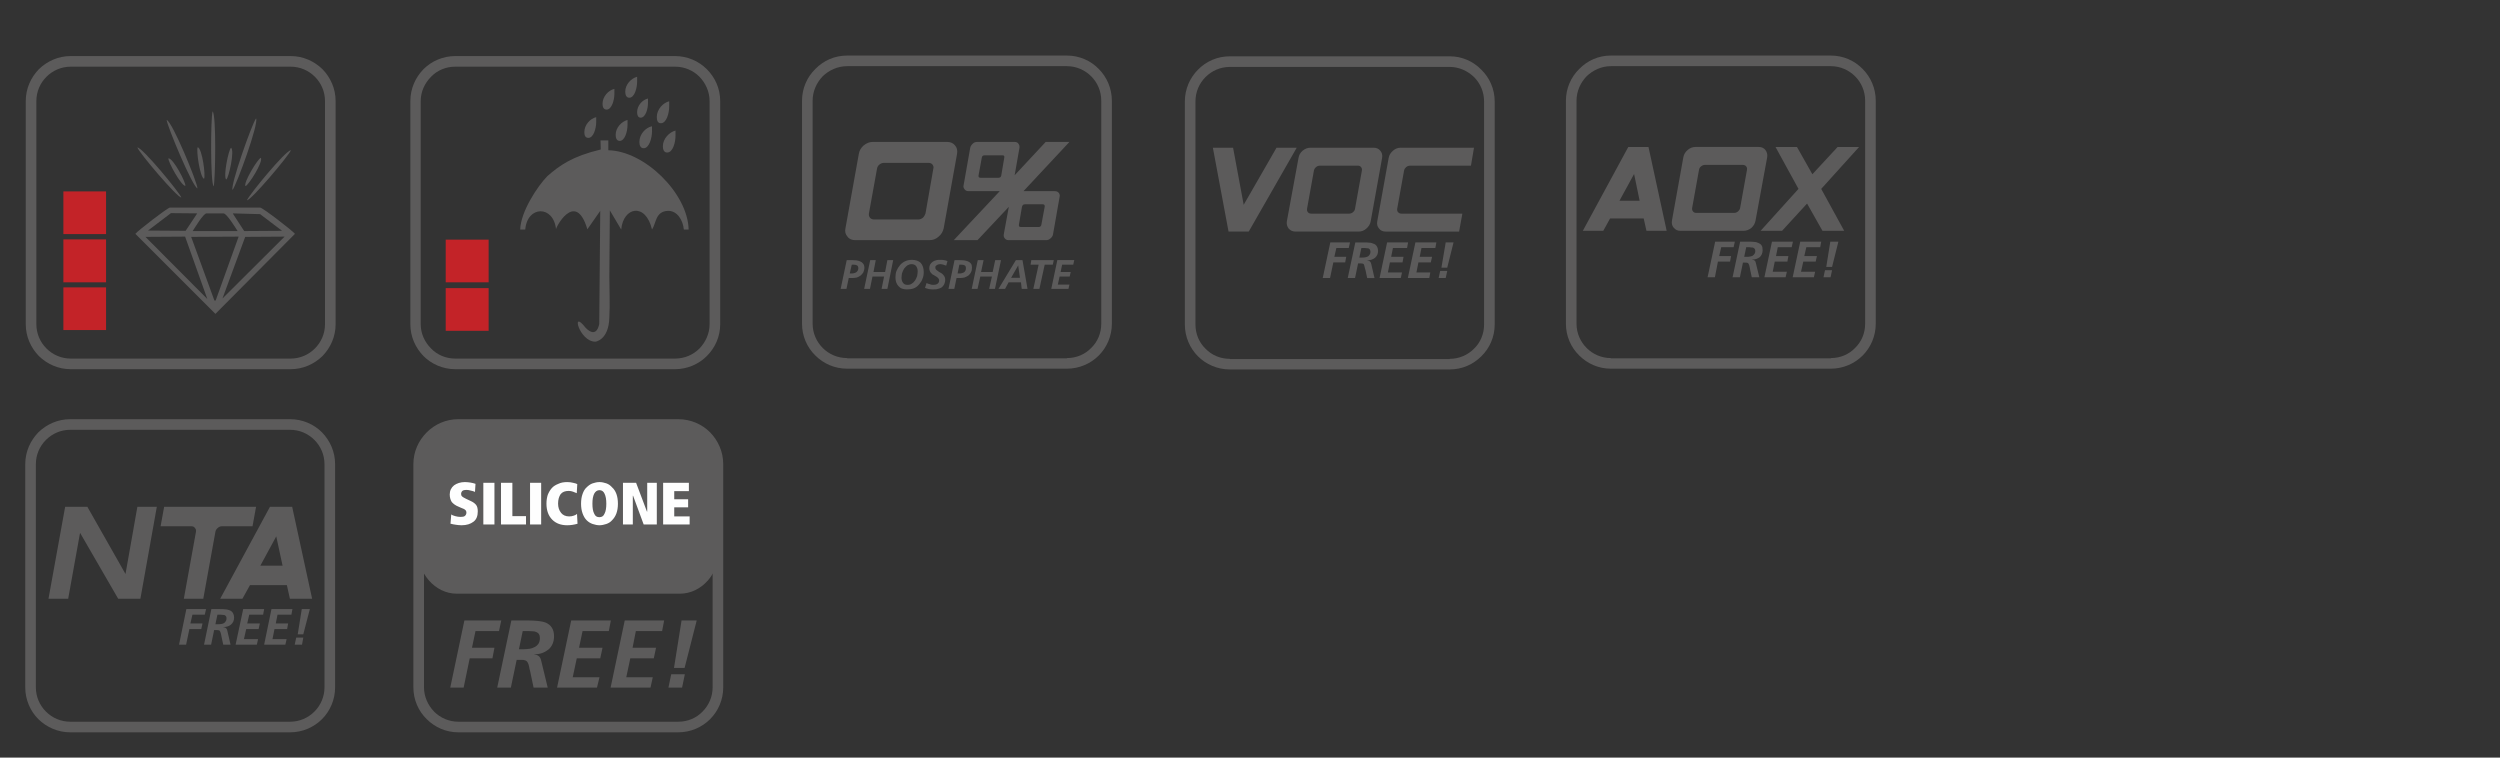 <?xml version="1.0" encoding="UTF-8"?>
<!DOCTYPE svg PUBLIC "-//W3C//DTD SVG 1.0//EN" "http://www.w3.org/TR/2001/REC-SVG-20010904/DTD/svg10.dtd">
<!-- Creator: CorelDRAW X7 -->
<svg xmlns="http://www.w3.org/2000/svg" xml:space="preserve" width="99mm" height="30mm" version="1.0" style="shape-rendering:geometricPrecision; text-rendering:geometricPrecision; image-rendering:optimizeQuality; fill-rule:evenodd; clip-rule:evenodd"
viewBox="0 0 9900 3000"
 xmlns:xlink="http://www.w3.org/1999/xlink">
 <rect x="0" y="0" width="9900" height="3000" fill="#333333" stroke="none"/>
 <defs>
  <style type="text/css">
   <![CDATA[
    .fil1 {fill:#5C5B5B}
    .fil3 {fill:#FEFEFE;fill-rule:nonzero}
    .fil2 {fill:#5C5B5B;fill-rule:nonzero}
    .fil0 {fill:#C32328;fill-rule:nonzero}
   ]]>
  </style>
 </defs>
 <g id="Ebene_x0020_1">
  <g id="_1239037488">
   <polygon class="fil0" fill="#C32328" points="1765,1118 1935,1118 1935,949 1765,949 "/>
   <path class="fil1" fill="#5C5B5B" d="M2386 411c0,12 4,23 16,23 21,0 31,-39 31,-62l0 -20c-23,5 -47,30 -47,59zm90 -48c0,12 4,24 16,24 21,0 31,-39 31,-63l0 -20c-23,6 -47,30 -47,59zm-162 160c0,12 3,23 16,23 21,0 31,-39 31,-63l0 -19c-23,5 -47,30 -47,59zm124 11c0,12 4,24 16,24 21,0 31,-39 31,-63l0 -20c-23,6 -47,30 -47,59zm85 -90c0,11 3,22 14,22 20,0 29,-36 29,-58l0 -18c-21,5 -43,27 -43,54zm78 19c0,13 3,25 16,25 23,0 33,-41 33,-66l0 -21c-24,6 -49,32 -49,62zm24 116c0,13 4,25 17,25 23,0 33,-41 33,-66l0 -21c-24,6 -50,32 -50,62zm-93 -17c0,13 4,25 17,25 22,0 33,-41 33,-67l0 -20c-25,5 -50,31 -50,62zm-153 30c-113,27 -163,63 -212,106 -38,39 -105,140 -107,211l20 0c8,-96 113,-97 122,0 -7,2 76,-163 124,-1l51 -73 -4 448c0,-2 -8,62 -54,15 -60,-78 -25,55 38,55 -2,1 54,-4 56,-96 3,-53 0,-108 0,-161l2 -263 45 76c8,-90 97,-108 122,0 17,-25 13,-72 63,-74 38,-1 60,39 63,74l19 0c-3,-142 -173,-311 -318,-314l0 -39 -31 0 1 36z"/>
   <polygon class="fil0" fill="#C32328" points="1765,1310 1935,1310 1935,1141 1765,1141 "/>
   <path class="fil2" fill="#5C5B5B" d="M1803 222l870 0 0 0c49,0 94,20 126,52 33,33 53,77 53,126l0 884c0,49 -20,93 -53,126 -32,32 -77,52 -126,52l0 0 -870 0 0 0c-49,0 -94,-20 -126,-52 -32,-33 -52,-77 -52,-126l0 -884c0,-49 20,-93 52,-126 32,-32 77,-52 126,-52l0 0zm870 42l-870 0 0 0c-38,0 -72,15 -96,40 -25,25 -41,59 -41,96l0 884c0,37 16,71 41,96 24,25 58,40 96,40l0 0 870 0 0 0c38,0 72,-15 97,-40 24,-25 40,-59 40,-96l0 -884c0,-37 -16,-71 -40,-96 -25,-25 -59,-40 -97,-40l0 0z"/>
  </g>
  <g id="_1239035472">
   <polygon class="fil0" fill="#C32328" points="251,1118 420,1118 420,948 251,948 "/>
   <polygon class="fil0" fill="#C32328" points="251,927 420,927 420,758 251,758 "/>
   <polygon class="fil0" fill="#C32328" points="251,1307 420,1307 420,1138 251,1138 "/>
   <path class="fil2" fill="#5C5B5B" d="M280 222l871 0 0 0c49,0 93,20 126,52 32,33 52,77 52,126l0 884c0,49 -20,93 -52,126 -33,32 -77,52 -126,52l0 0 -871 0 0 0c-49,0 -93,-20 -126,-52 -32,-33 -52,-77 -52,-126l0 -884c0,-49 20,-93 52,-126 33,-32 77,-52 126,-52l0 0zm871 42l-871 0 0 0c-37,0 -71,15 -96,40 -25,25 -40,59 -40,96l0 884c0,37 15,71 40,96 25,25 59,40 96,40l0 0 871 0 0 0c37,0 71,-15 96,-40 25,-25 40,-59 40,-96l0 -884c0,-37 -15,-71 -40,-96 -25,-25 -59,-40 -96,-40l0 0z"/>
   <path class="fil1" fill="#5C5B5B" d="M696 525l0 -11 11 0 4 4 -4 -4 -11 0 0 11zm85 74l0 -11 11 0 4 4 -4 -4 -11 0 0 11zm115 112c10,-7 34,-115 19,-126 -10,7 -32,116 -19,126zm-88 -3c7,-10 -7,-120 -25,-125 -7,10 9,120 25,125zm-26 38c-1,-25 -100,-265 -122,-271 2,25 103,266 122,271zm-64 36c-8,-21 -155,-199 -174,-198 7,21 157,198 174,198zm260 11c8,-21 154,-199 174,-198 -8,21 -157,198 -174,198zm-132 -55c7,-23 11,-283 -4,-297 -8,24 -9,285 4,297zm75 14c16,-20 105,-264 93,-283 -16,20 -103,267 -93,283zm-187 -16c3,-12 -48,-110 -67,-109 -3,12 51,110 67,109zm238 1c12,-3 71,-96 61,-112 -12,3 -70,99 -61,112zm-118 453l-5 0 -92 -252 188 -1 -91 253zm117 -252l156 -1 -246 245 90 -244zm-395 0l157 -1 88 247 -245 -246zm187 -23c8,-12 42,-70 55,-70l67 0c13,0 48,58 56,70l-178 0zm267 -67l87 66 -150 1 -41 -63 -4 -7 108 3zm-353 -4l104 1 -46 69 -149 -1 91 -69zm-141 82l317 317 315 -317c-8,-11 -128,-104 -138,-104l-357 0c-9,0 -129,93 -137,104z"/>
  </g>
  <g id="_1239035208">
   <path class="fil2" fill="#5C5B5B" d="M3355 220l870 0 0 0c49,0 94,20 126,53 32,32 52,77 52,126l0 883c0,49 -20,94 -52,126 -32,32 -77,52 -126,52l0 0 -870 0 0 0c-50,0 -94,-20 -126,-52 -33,-32 -53,-77 -53,-126l0 -883c0,-49 20,-94 53,-126 32,-33 76,-53 126,-53l0 0zm870 42l-870 0 0 0c-38,0 -72,16 -97,40 -24,25 -40,59 -40,97l0 883c0,38 16,72 40,96 25,25 59,40 97,40l0 1 870 0 0 -1c38,0 72,-15 96,-40 25,-24 40,-58 40,-96l0 -883c0,-38 -15,-72 -40,-97 -24,-24 -58,-40 -96,-40l0 0z"/>
   <g>
    <path class="fil1" fill="#5C5B5B" d="M3737 904c-3,13 -9,24 -20,33 -11,10 -23,14 -36,14l-294 0c-13,0 -24,-4 -31,-14 -8,-9 -11,-20 -8,-33l53 -295c2,-13 9,-24 19,-33 11,-9 23,-14 36,-14l295 0c13,0 24,5 31,14 8,9 10,20 8,33l-53 295zm-72 -59l31 -177c2,-6 0,-12 -3,-16 -4,-5 -9,-7 -16,-7l-177 0c-6,0 -12,2 -18,7 -5,4 -8,10 -9,16l-32 177c-1,6 0,12 4,17 3,4 9,7 15,7l177 0c7,0 13,-3 18,-7 5,-5 8,-11 10,-17zm570 -283l-182 195 124 0c7,0 12,2 16,7 3,4 5,10 3,16l-26 148c-1,6 -4,11 -10,16 -5,5 -11,7 -18,7l-148 0c-6,0 -11,-2 -15,-7 -4,-5 -5,-10 -4,-16l20 -109 -124 132 -94 0 182 -194 -124 0c-7,0 -12,-3 -15,-7 -4,-5 -6,-11 -4,-17l26 -147c1,-7 5,-12 10,-17 5,-5 11,-7 18,-7l148 0c6,0 12,2 15,7 4,5 5,11 4,17l-19 108 123 -132 94 0zm-111 327l13 -70c1,-7 -2,-10 -8,-10l-70 0c-7,0 -10,3 -12,10l-12 70c-1,7 1,10 8,10l70 0c6,0 10,-3 11,-10zm-159 -194l12 -71c1,-6 -1,-9 -7,-9l-71 0c-6,0 -10,3 -11,9l-13 71c-1,6 2,9 8,9l71 0c6,0 10,-3 11,-9z"/>
    <path class="fil1" fill="#5C5B5B" d="M3361 1101l14 0c6,0 12,-1 18,-2 6,-2 11,-5 15,-8 5,-4 8,-8 11,-13 2,-5 4,-11 4,-18 0,-7 -2,-12 -5,-16 -3,-4 -7,-7 -12,-9 -4,-2 -10,-3 -15,-4 -5,0 -11,-1 -18,-1l-20 0 -24 114 23 0 9 -43zm12 -53l7 0c6,0 10,1 14,3 3,2 5,6 5,11 0,7 -3,12 -8,16 -5,3 -11,5 -18,5l-8 0 8 -35zm49 96l23 0 10 -49 46 0 -10 49 23 0 23 -114 -23 0 -9 47 -46 0 9 -47 -22 0 -24 114zm189 -115c-19,0 -35,7 -47,21 -6,7 -10,14 -14,23 -3,8 -4,17 -4,26 0,7 1,13 3,19 2,6 5,11 9,15 4,4 8,8 14,10 6,2 12,3 19,3 10,0 19,-1 27,-4 8,-3 15,-8 21,-15 6,-7 11,-14 14,-23 4,-9 5,-18 5,-27 0,-15 -4,-27 -12,-36 -8,-8 -20,-12 -35,-12zm-1 17c8,0 14,3 18,8 4,6 6,12 6,20 0,6 -1,12 -2,19 -2,6 -5,12 -8,17 -4,6 -8,10 -13,13 -5,4 -11,5 -17,5 -8,0 -14,-2 -18,-8 -4,-5 -6,-12 -6,-20 0,-5 1,-12 2,-18 2,-6 5,-12 8,-18 4,-5 8,-9 13,-13 5,-3 11,-5 17,-5zm142 -12c-4,-2 -9,-3 -14,-4 -5,-1 -10,-1 -16,-1 -5,0 -11,0 -16,2 -5,1 -9,3 -13,6 -4,3 -7,6 -10,11 -2,4 -3,9 -3,15 0,4 1,7 2,10 1,3 3,6 5,8 2,2 4,4 6,6 3,1 6,3 9,5 6,3 10,6 13,9 2,2 4,6 4,10 0,5 -2,10 -7,13 -4,3 -9,4 -15,4 -4,0 -9,0 -13,-2 -5,-1 -10,-3 -15,-5l-6 19c6,2 11,4 17,5 5,1 11,1 16,1 6,0 12,0 18,-2 6,-1 10,-3 15,-6 4,-3 7,-7 10,-12 2,-5 4,-11 4,-18 0,-4 -1,-8 -2,-11 -2,-3 -3,-6 -6,-9 -2,-2 -4,-4 -7,-6 -2,-1 -5,-3 -9,-5 -5,-4 -9,-6 -12,-9 -2,-2 -3,-5 -3,-8 0,-3 0,-5 1,-6 2,-2 3,-3 5,-4 2,-2 4,-2 6,-3 2,0 5,-1 7,-1 4,0 8,1 12,2 4,1 8,3 12,4l5 -18zm36 67l13 0c6,0 13,-1 18,-2 6,-2 11,-5 16,-8 4,-4 8,-8 10,-13 3,-5 4,-11 4,-18 0,-7 -1,-12 -4,-16 -3,-4 -7,-7 -12,-9 -5,-2 -10,-3 -15,-4 -6,0 -12,-1 -19,-1l-19 0 -24 114 23 0 9 -43zm11 -53l7 0c6,0 11,1 14,3 4,2 5,6 5,11 0,7 -2,12 -7,16 -5,3 -11,5 -18,5l-8 0 7 -35zm49 96l23 0 11 -49 46 0 -11 49 23 0 24 -114 -23 0 -10 47 -46 0 10 -47 -23 0 -24 114zm184 -93l0 0 7 49 -35 0 28 -49zm-78 93l26 0 14 -26 49 0 3 26 23 0 -20 -114 -26 0 -69 114zm127 -96l32 0 -21 96 24 0 21 -96 32 0 4 -18 -89 0 -3 18zm82 96l68 0 4 -17 -46 0 7 -32 40 0 4 -18 -40 0 6 -29 44 0 4 -18 -67 0 -24 114z"/>
   </g>
  </g>
  <g id="_1394562608">
   <g>
    <path class="fil1" fill="#5C5B5B" d="M4945 917l-80 0 -62 -332 80 0 42 226 130 -226 80 0 -190 332zm483 -41c-2,12 -8,21 -17,29 -9,8 -19,12 -30,12l-251 0c-11,0 -20,-4 -27,-12 -6,-8 -9,-17 -7,-29l46 -250c2,-12 7,-21 16,-29 10,-8 20,-12 31,-12l251 0c11,0 20,4 26,12 7,8 9,17 7,29l-45 250zm-62 -50l27 -150c1,-6 0,-10 -3,-14 -3,-4 -7,-6 -13,-6l-150 0c-6,0 -11,2 -16,6 -4,4 -7,8 -8,14l-27 150c-1,6 0,10 3,14 3,4 8,6 13,6l151 0c5,0 11,-2 15,-6 5,-4 7,-8 8,-14zm180 -241c-11,0 -21,4 -30,12 -9,8 -15,17 -17,29l-45 250c-2,12 0,21 7,29 6,8 15,12 26,12l291 0 13 -71 -241 0c-6,0 -10,-2 -14,-6 -3,-4 -4,-8 -3,-14l27 -150c1,-6 4,-10 8,-14 5,-4 10,-6 16,-6l241 0 12 -71 -291 0z"/>
    <path class="fil1" fill="#5C5B5B" d="M5238 1101l29 0 13 -62 47 0 4 -22 -47 0 8 -35 49 0 5 -22 -78 0 -30 141zm99 0l29 0 12 -58 11 0c6,0 10,1 12,4 1,3 3,8 4,15 1,3 1,5 2,6l7 33 29 0 -13 -56c-2,-9 -7,-13 -15,-13l0 -1c12,0 22,-4 30,-10 8,-7 12,-16 12,-27 0,-8 -2,-14 -5,-19 -3,-5 -7,-8 -13,-10 -5,-2 -10,-4 -16,-4 -6,-1 -14,-1 -23,-1l-33 0 -30 141zm54 -119l12 0c4,0 7,1 9,1 3,0 5,0 8,1 2,1 4,3 5,5 1,2 2,5 2,8 0,5 -1,8 -3,11 -2,3 -4,6 -8,8 -3,1 -7,3 -10,3 -4,1 -8,1 -13,1l-10 0 8 -38zm72 119l84 0 5 -22 -56 0 8 -40 50 0 4 -22 -49 0 7 -35 56 0 4 -22 -83 0 -30 141zm112 0l85 0 4 -22 -55 0 8 -40 49 0 5 -22 -49 0 7 -35 55 0 4 -22 -83 0 -30 141zm133 -41l23 0 25 -100 -31 0 -17 100zm-5 13l-6 28 28 0 6 -28 -28 0z"/>
   </g>
   <path class="fil2" fill="#5C5B5B" d="M4870 223l871 0 0 0c49,0 93,20 125,53 33,32 53,77 53,126l0 883c0,49 -20,94 -53,126 -32,32 -76,52 -125,52l0 0 -871 0 0 0c-49,0 -94,-20 -126,-52 -32,-32 -52,-77 -52,-126l0 -883c0,-49 20,-94 52,-126 32,-33 77,-53 126,-53l0 0zm871 42l-871 0 0 0c-38,0 -72,16 -96,40 -25,25 -40,59 -40,97l0 883c0,38 15,72 40,96 24,25 58,40 96,40l0 1 871 0 0 -1c37,0 71,-15 96,-40 25,-24 40,-58 40,-96l0 -883c0,-38 -15,-72 -40,-97 -25,-24 -59,-40 -96,-40l0 0z"/>
  </g>
  <g id="_1394559824">
   <path class="fil1" fill="#5C5B5B" d="M1809 2351l883 0c87,0 157,-80 157,-178l0 -319c0,-97 -70,-178 -157,-178l-883 0c-86,0 -156,81 -156,178l0 319c0,98 70,178 156,178z"/>
   <path class="fil3" fill="#FEFEFE" d="M1784 2074c0,0 0,0 1,0 7,2 13,3 20,4 7,1 15,2 23,2 20,0 35,-5 47,-14 12,-9 17,-23 17,-41 0,-11 -2,-20 -7,-26 -5,-6 -12,-11 -21,-15l-19 -9c-8,-4 -13,-7 -15,-9 -3,-3 -4,-6 -4,-10 0,-5 2,-9 5,-12 4,-3 9,-4 16,-4 6,0 12,1 18,3 6,1 12,3 16,5l2 -32c-6,-2 -13,-4 -20,-5 -7,-1 -14,-2 -22,-2 -17,0 -32,5 -43,13 -11,9 -17,21 -17,36 0,12 3,22 8,30 6,7 15,14 28,19l9 4c8,3 13,5 16,8 3,2 5,6 5,11 0,5 -2,10 -6,13 -3,3 -9,4 -17,4 -7,0 -14,-1 -21,-3 -7,-2 -13,-4 -16,-7l-3 37zm130 3l44 0 0 -165 -44 0 0 165zm70 0l99 0 0 -33 -54 0 0 -132 -45 0 0 165zm115 0l44 0 0 -165 -44 0 0 165zm186 -42c-3,3 -7,5 -13,7 -5,2 -12,3 -18,3 -14,0 -25,-5 -32,-14 -8,-10 -12,-22 -12,-37 0,-16 4,-28 10,-37 7,-9 18,-13 32,-13 6,0 12,1 17,3 6,2 11,4 15,6l2 -36c-4,-2 -10,-4 -16,-5 -7,-2 -15,-3 -24,-3 -13,0 -25,2 -35,7 -10,4 -19,9 -26,17 -7,8 -12,17 -16,27 -3,10 -5,21 -5,34 0,28 8,49 23,64 15,15 35,22 59,22 14,0 27,-2 41,-6l-2 -39zm16 -40c0,14 2,27 6,38 4,11 9,20 16,27 7,7 15,12 24,15 9,3 18,5 27,5 9,0 18,-2 27,-5 9,-3 17,-8 23,-15 7,-7 13,-16 17,-27 4,-11 6,-24 6,-38 0,-15 -2,-28 -6,-39 -4,-11 -10,-20 -17,-26 -6,-7 -14,-13 -23,-16 -9,-3 -18,-5 -27,-5 -9,0 -18,2 -27,5 -9,3 -17,9 -24,16 -7,6 -12,15 -16,26 -4,11 -6,24 -6,39zm45 0c0,-17 2,-30 7,-40 5,-9 12,-14 21,-14 9,0 16,5 20,14 5,10 7,23 7,40 0,16 -2,30 -7,39 -4,10 -11,14 -20,14l-1 0c-9,0 -16,-4 -20,-14 -5,-9 -7,-23 -7,-39zm203 82l52 0 0 -165 -38 0 0 114 -1 0 -43 -114 -52 0 0 165 39 0 0 -114 1 0 42 114zm77 0l105 0 0 -32 -61 0 0 -36 55 0 0 -32 -55 0 0 -32 58 0 0 -33 -102 0 0 165z"/>
   <path class="fil2" fill="#5C5B5B" d="M1783 2723l53 0 24 -116 90 0 8 -42 -89 0 14 -66 93 0 9 -42 -146 0 -56 266zm186 0l54 0 23 -110 20 0c11,0 19,3 22,8 4,5 7,15 9,28 2,6 2,10 3,12l13 62 56 0 -26 -107c-3,-15 -12,-23 -27,-24l0 -1c23,0 41,-7 56,-19 14,-12 22,-30 22,-52 0,-14 -3,-26 -9,-35 -6,-9 -14,-15 -23,-19 -10,-4 -21,-6 -32,-7 -11,-1 -25,-2 -42,-2l-63 0 -56 266zm101 -224l22 0c8,0 14,1 19,1 4,0 9,1 13,3 4,2 8,4 10,8 3,4 4,10 4,16 0,9 -2,16 -5,21 -4,6 -9,11 -15,14 -6,3 -13,6 -20,7 -8,1 -15,2 -23,2l-20 0 15 -72zm136 224l158 0 10 -41 -106 0 16 -75 93 0 9 -42 -93 0 14 -66 104 0 8 -42 -157 0 -56 266zm212 0l158 0 9 -41 -105 0 16 -75 93 0 9 -42 -93 0 13 -66 104 0 8 -42 -156 0 -56 266zm251 -78l42 0 48 -188 -60 0 -30 188zm-11 25l-11 53 54 0 11 -53 -54 0z"/>
   <path class="fil2" fill="#5C5B5B" d="M1815 1660l871 0 0 0c49,0 94,20 126,52 32,33 52,77 52,126l0 884c0,49 -20,94 -52,126 -32,32 -77,52 -126,52l0 0 -871 0 0 0c-49,0 -93,-20 -125,-52 -33,-32 -53,-77 -53,-126l0 -884c0,-49 20,-93 53,-126 32,-32 76,-52 125,-52l0 0zm871 42l-871 0 0 0c-37,0 -71,15 -96,40 -24,25 -40,59 -40,96l0 884c0,37 16,71 40,96 25,25 59,40 96,40l0 0 871 0 0 0c38,0 72,-15 96,-40 25,-25 40,-59 40,-96l0 -884c0,-37 -15,-71 -40,-96 -24,-25 -58,-40 -96,-40l0 0z"/>
  </g>
  <g id="_1394559392">
   <path class="fil1" fill="#5C5B5B" d="M6493 795l-22 -106 -58 106 80 0zm107 119l-80 0 -11 -49 -133 0 -27 49 -81 0 180 -332 80 0 72 332zm352 -41c-2,11 -7,21 -16,29 -10,8 -20,12 -31,12l-251 0c-11,0 -19,-4 -26,-12 -7,-8 -9,-18 -7,-29l45 -250c2,-12 8,-21 17,-29 9,-8 20,-12 31,-12l251 0c11,0 20,4 26,12 6,8 9,17 7,29l-46 250zm-61 -50l27 -150c1,-6 0,-10 -3,-14 -3,-4 -8,-6 -13,-6l-151 0c-5,0 -10,2 -15,6 -5,4 -7,8 -8,14l-27 150c-1,6 0,10 3,14 3,4 7,6 13,6l151 0c5,0 10,-2 15,-6 4,-4 7,-8 8,-14zm412 91l-86 0 -61 -108 -99 108 -85 0 150 -166 -91 -166 85 0 61 108 100 -108 85 0 -150 166 91 166z"/>
   <path class="fil1" fill="#5C5B5B" d="M6762 1098l29 0 12 -62 48 0 4 -22 -47 0 8 -35 49 0 5 -22 -78 0 -30 141zm99 0l29 0 12 -58 11 0c6,0 9,1 11,4 2,3 4,8 5,15 1,3 1,5 1,6l7 33 30 0 -14 -57c-1,-8 -6,-12 -14,-12l0 -1c12,0 22,-4 30,-10 7,-7 11,-16 11,-27 0,-8 -1,-15 -4,-19 -3,-5 -8,-8 -13,-10 -5,-2 -10,-4 -16,-4 -6,-1 -14,-1 -23,-1l-33 0 -30 141zm54 -119l12 0c3,0 7,1 9,1 3,0 5,0 7,1 3,1 4,3 6,5 1,2 2,5 2,8 0,5 -1,8 -3,11 -2,3 -5,6 -8,8 -3,1 -7,3 -11,3 -4,1 -8,1 -12,1l-10 0 8 -38zm72 119l84 0 5 -22 -56 0 8 -40 50 0 4 -22 -49 0 7 -35 55 0 5 -22 -83 0 -30 141zm112 0l84 0 5 -22 -56 0 9 -40 49 0 5 -22 -50 0 8 -35 55 0 4 -22 -83 0 -30 141zm133 -41l23 0 25 -100 -32 0 -16 100zm-5 13l-6 28 28 0 6 -28 -28 0z"/>
  </g>
  <path class="fil2" fill="#5C5B5B" d="M6379 220l871 0 0 0c49,0 94,20 126,53 32,32 52,77 52,126l0 883c0,49 -20,94 -52,126 -32,32 -77,52 -126,52l0 0 -871 0 0 0c-49,0 -93,-20 -125,-52 -33,-32 -53,-77 -53,-126l0 -883c0,-49 20,-94 53,-126 32,-33 76,-53 125,-53l0 0zm871 42l-871 0 0 0c-37,0 -71,16 -96,40 -24,25 -40,59 -40,97l0 883c0,38 16,72 40,96 25,25 59,40 96,40l0 1 871 0 0 -1c38,0 72,-15 96,-40 25,-24 40,-58 40,-96l0 -883c0,-38 -15,-72 -40,-97 -24,-24 -58,-40 -96,-40l0 0z"/>
  <g id="_1394557880">
   <g>
    <g>
     <polygon class="fil1" fill="#5C5B5B" points="556,2371 468,2371 317,2110 270,2371 192,2371 258,2007 346,2007 497,2273 544,2007 621,2007 "/>
     <path class="fil1" fill="#5C5B5B" d="M853 2106c1,-6 4,-11 9,-15 5,-5 11,-7 17,-7l121 0 14 -77 -364 0 -14 77 121 0c7,0 12,2 15,7 4,4 5,9 4,15l-48 265 77 0 48 -265z"/>
     <path class="fil1" fill="#5C5B5B" d="M1119 2240l-25 -116 -63 116 88 0zm117 131l-88 0 -12 -54 -146 0 -30 54 -88 0 197 -364 88 0 79 364z"/>
    </g>
    <path class="fil1" fill="#5C5B5B" d="M709 2553l28 0 13 -62 47 0 5 -22 -48 0 8 -35 49 0 5 -22 -78 0 -29 141zm99 0l28 0 12 -58 11 0c6,0 10,1 12,4 2,3 3,8 5,15 0,3 1,5 1,6l7 33 29 0 -13 -56c-2,-9 -7,-13 -15,-13l0 -1c12,0 22,-3 30,-10 8,-7 12,-16 12,-27 0,-8 -2,-14 -5,-19 -3,-5 -7,-8 -12,-10 -6,-2 -11,-4 -17,-4 -6,-1 -13,-1 -22,-1l-34 0 -29 141zm53 -119l12 0c4,0 7,1 10,1 2,0 4,1 7,1 2,1 4,3 5,5 2,2 2,5 2,8 0,5 -1,8 -3,11 -2,3 -4,6 -8,8 -3,1 -6,3 -10,3 -4,1 -8,1 -12,1l-11 0 8 -38zm72 119l84 0 5 -22 -56 0 9 -40 49 0 5 -22 -50 0 8 -35 55 0 4 -22 -83 0 -30 141zm113 0l84 0 5 -22 -56 0 8 -40 50 0 4 -22 -49 0 7 -35 55 0 4 -22 -83 0 -29 141zm133 -41l22 0 26 -100 -32 0 -16 100zm-6 13l-6 28 29 0 5 -28 -28 0z"/>
   </g>
   <path class="fil2" fill="#5C5B5B" d="M278 1660l871 0 0 0c49,0 94,20 126,52 32,33 52,77 52,126l0 884c0,49 -20,94 -52,126 -32,32 -77,52 -126,52l0 0 -871 0 0 0c-49,0 -93,-20 -126,-52 -32,-32 -52,-77 -52,-126l0 -884c0,-49 20,-93 52,-126 33,-32 77,-52 126,-52l0 0zm871 42l-871 0 0 0c-37,0 -71,15 -96,40 -25,25 -40,59 -40,96l0 884c0,37 15,71 40,96 25,25 59,40 96,40l0 0 871 0 0 0c37,0 71,-15 96,-40 25,-25 40,-59 40,-96l0 -884c0,-37 -15,-71 -40,-96 -25,-25 -59,-40 -96,-40l0 0z"/>
  </g>
 </g>
</svg>

